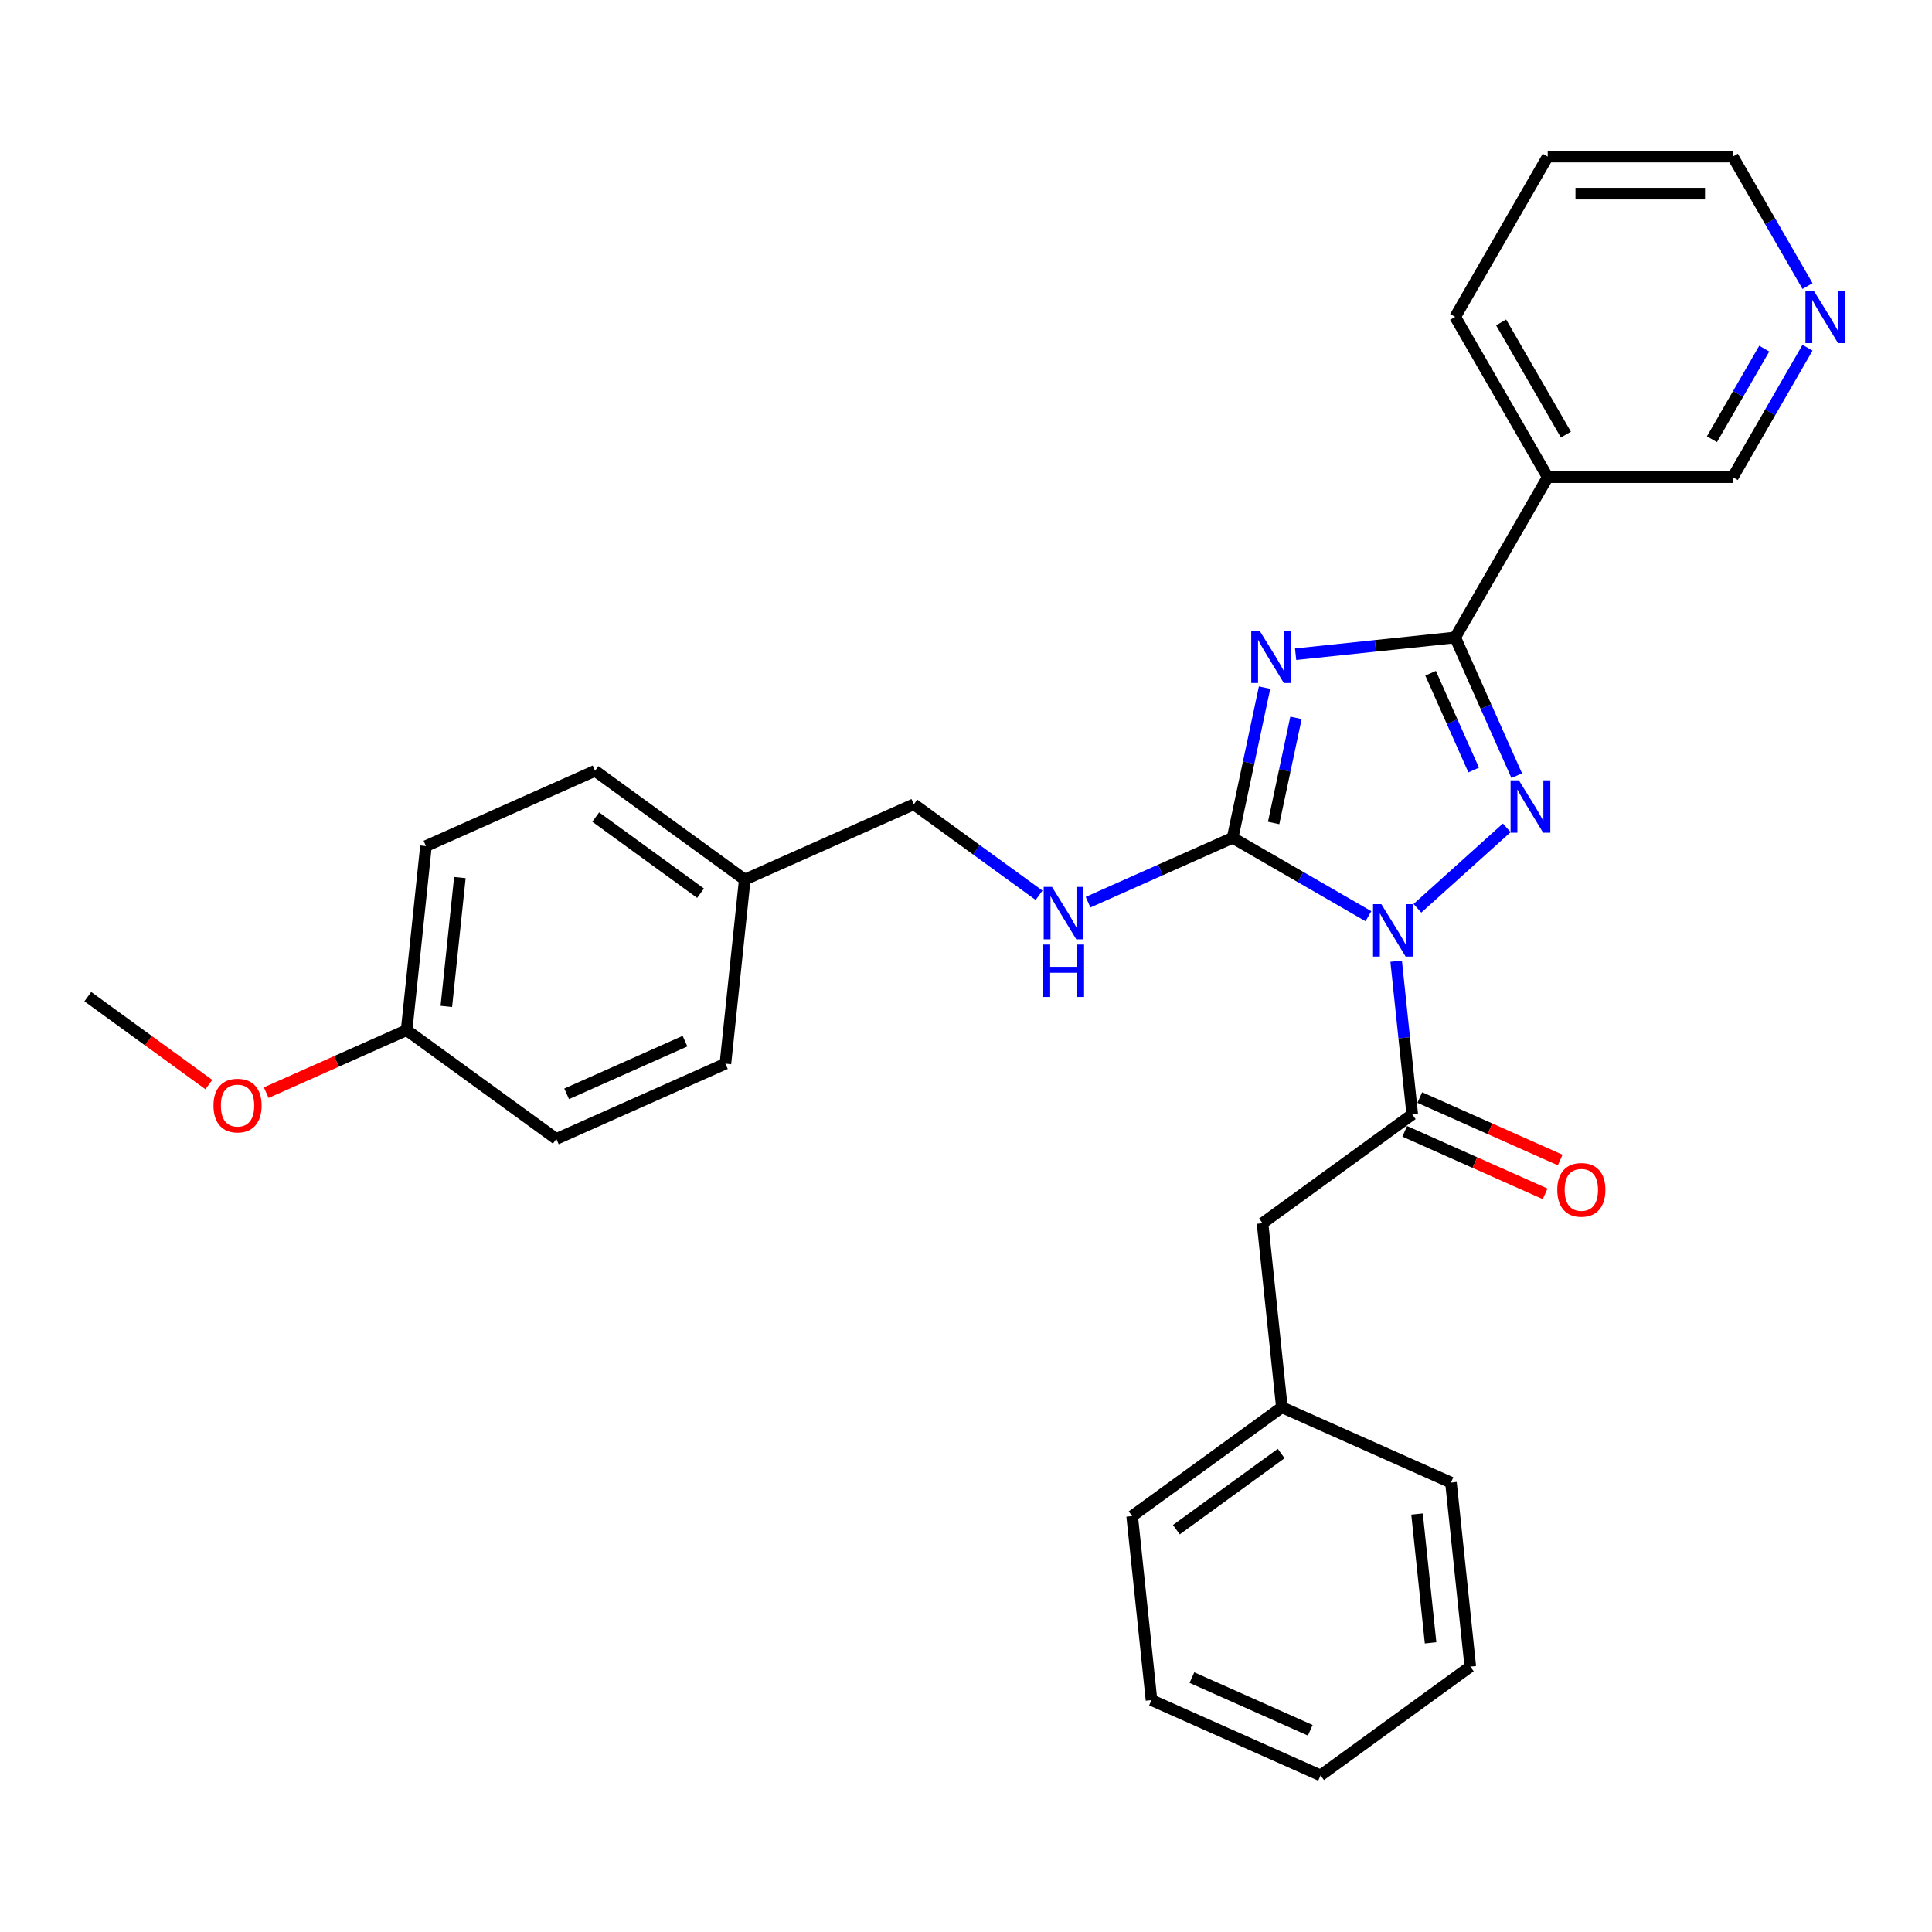 <?xml version='1.0' encoding='iso-8859-1'?>
<svg version='1.1' baseProfile='full'
              xmlns='http://www.w3.org/2000/svg'
                      xmlns:rdkit='http://www.rdkit.org/xml'
                      xmlns:xlink='http://www.w3.org/1999/xlink'
                  xml:space='preserve'
width='1000px' height='1000px' viewBox='0 0 1000 1000'>
<!-- END OF HEADER -->
<rect style='opacity:1.0;fill:#FFFFFF;stroke:none' width='1000' height='1000' x='0' y='0'> </rect>
<path class='bond-1' d='M 708.287,474.231 L 673.149,453.944' style='fill:none;fill-rule:evenodd;stroke:#0000FF;stroke-width:6px;stroke-linecap:butt;stroke-linejoin:miter;stroke-opacity:1' />
<path class='bond-1' d='M 673.149,453.944 L 638.01,433.657' style='fill:none;fill-rule:evenodd;stroke:#000000;stroke-width:6px;stroke-linecap:butt;stroke-linejoin:miter;stroke-opacity:1' />
<path class='bond-2' d='M 733.653,470.134 L 779.902,428.491' style='fill:none;fill-rule:evenodd;stroke:#0000FF;stroke-width:6px;stroke-linecap:butt;stroke-linejoin:miter;stroke-opacity:1' />
<path class='bond-4' d='M 722.648,497.513 L 726.815,537.168' style='fill:none;fill-rule:evenodd;stroke:#0000FF;stroke-width:6px;stroke-linecap:butt;stroke-linejoin:miter;stroke-opacity:1' />
<path class='bond-4' d='M 726.815,537.168 L 730.983,576.823' style='fill:none;fill-rule:evenodd;stroke:#000000;stroke-width:6px;stroke-linecap:butt;stroke-linejoin:miter;stroke-opacity:1' />
<path class='bond-0' d='M 654.535,355.916 L 646.273,394.787' style='fill:none;fill-rule:evenodd;stroke:#0000FF;stroke-width:6px;stroke-linecap:butt;stroke-linejoin:miter;stroke-opacity:1' />
<path class='bond-0' d='M 646.273,394.787 L 638.01,433.657' style='fill:none;fill-rule:evenodd;stroke:#000000;stroke-width:6px;stroke-linecap:butt;stroke-linejoin:miter;stroke-opacity:1' />
<path class='bond-0' d='M 670.796,371.561 L 665.013,398.77' style='fill:none;fill-rule:evenodd;stroke:#0000FF;stroke-width:6px;stroke-linecap:butt;stroke-linejoin:miter;stroke-opacity:1' />
<path class='bond-0' d='M 665.013,398.77 L 659.229,425.979' style='fill:none;fill-rule:evenodd;stroke:#000000;stroke-width:6px;stroke-linecap:butt;stroke-linejoin:miter;stroke-opacity:1' />
<path class='bond-29' d='M 670.61,338.624 L 711.903,334.284' style='fill:none;fill-rule:evenodd;stroke:#0000FF;stroke-width:6px;stroke-linecap:butt;stroke-linejoin:miter;stroke-opacity:1' />
<path class='bond-29' d='M 711.903,334.284 L 753.196,329.944' style='fill:none;fill-rule:evenodd;stroke:#000000;stroke-width:6px;stroke-linecap:butt;stroke-linejoin:miter;stroke-opacity:1' />
<path class='bond-6' d='M 638.01,433.657 L 600.596,450.315' style='fill:none;fill-rule:evenodd;stroke:#000000;stroke-width:6px;stroke-linecap:butt;stroke-linejoin:miter;stroke-opacity:1' />
<path class='bond-6' d='M 600.596,450.315 L 563.182,466.973' style='fill:none;fill-rule:evenodd;stroke:#0000FF;stroke-width:6px;stroke-linecap:butt;stroke-linejoin:miter;stroke-opacity:1' />
<path class='bond-3' d='M 785.053,401.496 L 769.124,365.72' style='fill:none;fill-rule:evenodd;stroke:#0000FF;stroke-width:6px;stroke-linecap:butt;stroke-linejoin:miter;stroke-opacity:1' />
<path class='bond-3' d='M 769.124,365.72 L 753.196,329.944' style='fill:none;fill-rule:evenodd;stroke:#000000;stroke-width:6px;stroke-linecap:butt;stroke-linejoin:miter;stroke-opacity:1' />
<path class='bond-3' d='M 762.772,398.556 L 751.622,373.513' style='fill:none;fill-rule:evenodd;stroke:#0000FF;stroke-width:6px;stroke-linecap:butt;stroke-linejoin:miter;stroke-opacity:1' />
<path class='bond-3' d='M 751.622,373.513 L 740.472,348.469' style='fill:none;fill-rule:evenodd;stroke:#000000;stroke-width:6px;stroke-linecap:butt;stroke-linejoin:miter;stroke-opacity:1' />
<path class='bond-5' d='M 753.196,329.944 L 801.093,246.984' style='fill:none;fill-rule:evenodd;stroke:#000000;stroke-width:6px;stroke-linecap:butt;stroke-linejoin:miter;stroke-opacity:1' />
<path class='bond-7' d='M 730.983,576.823 L 653.485,633.129' style='fill:none;fill-rule:evenodd;stroke:#000000;stroke-width:6px;stroke-linecap:butt;stroke-linejoin:miter;stroke-opacity:1' />
<path class='bond-8' d='M 727.087,585.574 L 763.419,601.75' style='fill:none;fill-rule:evenodd;stroke:#000000;stroke-width:6px;stroke-linecap:butt;stroke-linejoin:miter;stroke-opacity:1' />
<path class='bond-8' d='M 763.419,601.75 L 799.751,617.926' style='fill:none;fill-rule:evenodd;stroke:#FF0000;stroke-width:6px;stroke-linecap:butt;stroke-linejoin:miter;stroke-opacity:1' />
<path class='bond-8' d='M 734.88,568.072 L 771.211,584.248' style='fill:none;fill-rule:evenodd;stroke:#000000;stroke-width:6px;stroke-linecap:butt;stroke-linejoin:miter;stroke-opacity:1' />
<path class='bond-8' d='M 771.211,584.248 L 807.543,600.424' style='fill:none;fill-rule:evenodd;stroke:#FF0000;stroke-width:6px;stroke-linecap:butt;stroke-linejoin:miter;stroke-opacity:1' />
<path class='bond-11' d='M 801.093,246.984 L 896.886,246.984' style='fill:none;fill-rule:evenodd;stroke:#000000;stroke-width:6px;stroke-linecap:butt;stroke-linejoin:miter;stroke-opacity:1' />
<path class='bond-19' d='M 801.093,246.984 L 753.196,164.025' style='fill:none;fill-rule:evenodd;stroke:#000000;stroke-width:6px;stroke-linecap:butt;stroke-linejoin:miter;stroke-opacity:1' />
<path class='bond-19' d='M 810.5,224.961 L 776.972,166.889' style='fill:none;fill-rule:evenodd;stroke:#000000;stroke-width:6px;stroke-linecap:butt;stroke-linejoin:miter;stroke-opacity:1' />
<path class='bond-10' d='M 537.816,463.405 L 505.408,439.86' style='fill:none;fill-rule:evenodd;stroke:#0000FF;stroke-width:6px;stroke-linecap:butt;stroke-linejoin:miter;stroke-opacity:1' />
<path class='bond-10' d='M 505.408,439.86 L 473,416.314' style='fill:none;fill-rule:evenodd;stroke:#000000;stroke-width:6px;stroke-linecap:butt;stroke-linejoin:miter;stroke-opacity:1' />
<path class='bond-14' d='M 653.485,633.129 L 663.498,728.398' style='fill:none;fill-rule:evenodd;stroke:#000000;stroke-width:6px;stroke-linecap:butt;stroke-linejoin:miter;stroke-opacity:1' />
<path class='bond-9' d='M 935.569,179.984 L 916.228,213.484' style='fill:none;fill-rule:evenodd;stroke:#0000FF;stroke-width:6px;stroke-linecap:butt;stroke-linejoin:miter;stroke-opacity:1' />
<path class='bond-9' d='M 916.228,213.484 L 896.886,246.984' style='fill:none;fill-rule:evenodd;stroke:#000000;stroke-width:6px;stroke-linecap:butt;stroke-linejoin:miter;stroke-opacity:1' />
<path class='bond-9' d='M 913.175,180.454 L 899.636,203.905' style='fill:none;fill-rule:evenodd;stroke:#0000FF;stroke-width:6px;stroke-linecap:butt;stroke-linejoin:miter;stroke-opacity:1' />
<path class='bond-9' d='M 899.636,203.905 L 886.097,227.355' style='fill:none;fill-rule:evenodd;stroke:#000000;stroke-width:6px;stroke-linecap:butt;stroke-linejoin:miter;stroke-opacity:1' />
<path class='bond-31' d='M 935.569,148.065 L 916.228,114.565' style='fill:none;fill-rule:evenodd;stroke:#0000FF;stroke-width:6px;stroke-linecap:butt;stroke-linejoin:miter;stroke-opacity:1' />
<path class='bond-31' d='M 916.228,114.565 L 896.886,81.065' style='fill:none;fill-rule:evenodd;stroke:#000000;stroke-width:6px;stroke-linecap:butt;stroke-linejoin:miter;stroke-opacity:1' />
<path class='bond-12' d='M 473,416.314 L 385.488,455.277' style='fill:none;fill-rule:evenodd;stroke:#000000;stroke-width:6px;stroke-linecap:butt;stroke-linejoin:miter;stroke-opacity:1' />
<path class='bond-15' d='M 385.488,455.277 L 375.475,550.545' style='fill:none;fill-rule:evenodd;stroke:#000000;stroke-width:6px;stroke-linecap:butt;stroke-linejoin:miter;stroke-opacity:1' />
<path class='bond-16' d='M 385.488,455.277 L 307.99,398.971' style='fill:none;fill-rule:evenodd;stroke:#000000;stroke-width:6px;stroke-linecap:butt;stroke-linejoin:miter;stroke-opacity:1' />
<path class='bond-16' d='M 362.602,462.33 L 308.353,422.916' style='fill:none;fill-rule:evenodd;stroke:#000000;stroke-width:6px;stroke-linecap:butt;stroke-linejoin:miter;stroke-opacity:1' />
<path class='bond-13' d='M 210.465,533.202 L 220.478,437.933' style='fill:none;fill-rule:evenodd;stroke:#000000;stroke-width:6px;stroke-linecap:butt;stroke-linejoin:miter;stroke-opacity:1' />
<path class='bond-13' d='M 231.021,520.914 L 238.03,454.226' style='fill:none;fill-rule:evenodd;stroke:#000000;stroke-width:6px;stroke-linecap:butt;stroke-linejoin:miter;stroke-opacity:1' />
<path class='bond-20' d='M 210.465,533.202 L 174.133,549.378' style='fill:none;fill-rule:evenodd;stroke:#000000;stroke-width:6px;stroke-linecap:butt;stroke-linejoin:miter;stroke-opacity:1' />
<path class='bond-20' d='M 174.133,549.378 L 137.801,565.554' style='fill:none;fill-rule:evenodd;stroke:#FF0000;stroke-width:6px;stroke-linecap:butt;stroke-linejoin:miter;stroke-opacity:1' />
<path class='bond-32' d='M 210.465,533.202 L 287.963,589.508' style='fill:none;fill-rule:evenodd;stroke:#000000;stroke-width:6px;stroke-linecap:butt;stroke-linejoin:miter;stroke-opacity:1' />
<path class='bond-22' d='M 663.498,728.398 L 585.999,784.704' style='fill:none;fill-rule:evenodd;stroke:#000000;stroke-width:6px;stroke-linecap:butt;stroke-linejoin:miter;stroke-opacity:1' />
<path class='bond-22' d='M 663.134,752.343 L 608.885,791.757' style='fill:none;fill-rule:evenodd;stroke:#000000;stroke-width:6px;stroke-linecap:butt;stroke-linejoin:miter;stroke-opacity:1' />
<path class='bond-23' d='M 663.498,728.398 L 751.01,767.36' style='fill:none;fill-rule:evenodd;stroke:#000000;stroke-width:6px;stroke-linecap:butt;stroke-linejoin:miter;stroke-opacity:1' />
<path class='bond-17' d='M 375.475,550.545 L 287.963,589.508' style='fill:none;fill-rule:evenodd;stroke:#000000;stroke-width:6px;stroke-linecap:butt;stroke-linejoin:miter;stroke-opacity:1' />
<path class='bond-17' d='M 354.556,538.887 L 293.298,566.161' style='fill:none;fill-rule:evenodd;stroke:#000000;stroke-width:6px;stroke-linecap:butt;stroke-linejoin:miter;stroke-opacity:1' />
<path class='bond-18' d='M 307.99,398.971 L 220.478,437.933' style='fill:none;fill-rule:evenodd;stroke:#000000;stroke-width:6px;stroke-linecap:butt;stroke-linejoin:miter;stroke-opacity:1' />
<path class='bond-25' d='M 753.196,164.025 L 801.093,81.065' style='fill:none;fill-rule:evenodd;stroke:#000000;stroke-width:6px;stroke-linecap:butt;stroke-linejoin:miter;stroke-opacity:1' />
<path class='bond-24' d='M 108.105,561.377 L 76.78,538.618' style='fill:none;fill-rule:evenodd;stroke:#FF0000;stroke-width:6px;stroke-linecap:butt;stroke-linejoin:miter;stroke-opacity:1' />
<path class='bond-24' d='M 76.78,538.618 L 45.455,515.859' style='fill:none;fill-rule:evenodd;stroke:#000000;stroke-width:6px;stroke-linecap:butt;stroke-linejoin:miter;stroke-opacity:1' />
<path class='bond-21' d='M 896.886,81.065 L 801.093,81.065' style='fill:none;fill-rule:evenodd;stroke:#000000;stroke-width:6px;stroke-linecap:butt;stroke-linejoin:miter;stroke-opacity:1' />
<path class='bond-21' d='M 882.517,100.224 L 815.462,100.224' style='fill:none;fill-rule:evenodd;stroke:#000000;stroke-width:6px;stroke-linecap:butt;stroke-linejoin:miter;stroke-opacity:1' />
<path class='bond-26' d='M 585.999,784.704 L 596.012,879.972' style='fill:none;fill-rule:evenodd;stroke:#000000;stroke-width:6px;stroke-linecap:butt;stroke-linejoin:miter;stroke-opacity:1' />
<path class='bond-27' d='M 751.01,767.36 L 761.023,862.629' style='fill:none;fill-rule:evenodd;stroke:#000000;stroke-width:6px;stroke-linecap:butt;stroke-linejoin:miter;stroke-opacity:1' />
<path class='bond-27' d='M 733.458,783.653 L 740.467,850.341' style='fill:none;fill-rule:evenodd;stroke:#000000;stroke-width:6px;stroke-linecap:butt;stroke-linejoin:miter;stroke-opacity:1' />
<path class='bond-30' d='M 596.012,879.972 L 683.524,918.935' style='fill:none;fill-rule:evenodd;stroke:#000000;stroke-width:6px;stroke-linecap:butt;stroke-linejoin:miter;stroke-opacity:1' />
<path class='bond-30' d='M 616.932,868.314 L 678.19,895.588' style='fill:none;fill-rule:evenodd;stroke:#000000;stroke-width:6px;stroke-linecap:butt;stroke-linejoin:miter;stroke-opacity:1' />
<path class='bond-28' d='M 761.023,862.629 L 683.524,918.935' style='fill:none;fill-rule:evenodd;stroke:#000000;stroke-width:6px;stroke-linecap:butt;stroke-linejoin:miter;stroke-opacity:1' />
<path  class='atom-0' d='M 714.973 467.99
L 723.863 482.359
Q 724.744 483.776, 726.162 486.344
Q 727.58 488.911, 727.657 489.064
L 727.657 467.99
L 731.258 467.99
L 731.258 495.118
L 727.542 495.118
L 718.001 479.408
Q 716.889 477.569, 715.701 475.462
Q 714.552 473.354, 714.207 472.703
L 714.207 495.118
L 710.682 495.118
L 710.682 467.99
L 714.973 467.99
' fill='#0000FF'/>
<path  class='atom-1' d='M 651.93 326.393
L 660.82 340.762
Q 661.701 342.179, 663.119 344.747
Q 664.537 347.314, 664.613 347.467
L 664.613 326.393
L 668.215 326.393
L 668.215 353.521
L 664.499 353.521
L 654.957 337.811
Q 653.846 335.972, 652.658 333.865
Q 651.509 331.757, 651.164 331.106
L 651.164 353.521
L 647.639 353.521
L 647.639 326.393
L 651.93 326.393
' fill='#0000FF'/>
<path  class='atom-3' d='M 786.162 403.891
L 795.052 418.26
Q 795.933 419.678, 797.351 422.245
Q 798.768 424.813, 798.845 424.966
L 798.845 403.891
L 802.447 403.891
L 802.447 431.02
L 798.73 431.02
L 789.189 415.31
Q 788.078 413.471, 786.89 411.363
Q 785.74 409.256, 785.396 408.604
L 785.396 431.02
L 781.87 431.02
L 781.87 403.891
L 786.162 403.891
' fill='#0000FF'/>
<path  class='atom-7' d='M 544.502 459.056
L 553.392 473.425
Q 554.273 474.842, 555.691 477.41
Q 557.108 479.977, 557.185 480.13
L 557.185 459.056
L 560.787 459.056
L 560.787 486.184
L 557.07 486.184
L 547.529 470.474
Q 546.418 468.635, 545.23 466.527
Q 544.081 464.42, 543.736 463.769
L 543.736 486.184
L 540.211 486.184
L 540.211 459.056
L 544.502 459.056
' fill='#0000FF'/>
<path  class='atom-7' d='M 539.885 488.897
L 543.563 488.897
L 543.563 500.431
L 557.434 500.431
L 557.434 488.897
L 561.113 488.897
L 561.113 516.026
L 557.434 516.026
L 557.434 503.496
L 543.563 503.496
L 543.563 516.026
L 539.885 516.026
L 539.885 488.897
' fill='#0000FF'/>
<path  class='atom-9' d='M 806.042 615.862
Q 806.042 609.348, 809.261 605.708
Q 812.479 602.068, 818.495 602.068
Q 824.511 602.068, 827.73 605.708
Q 830.948 609.348, 830.948 615.862
Q 830.948 622.453, 827.691 626.208
Q 824.434 629.925, 818.495 629.925
Q 812.518 629.925, 809.261 626.208
Q 806.042 622.491, 806.042 615.862
M 818.495 626.859
Q 822.633 626.859, 824.856 624.1
Q 827.116 621.303, 827.116 615.862
Q 827.116 610.536, 824.856 607.854
Q 822.633 605.133, 818.495 605.133
Q 814.357 605.133, 812.096 607.815
Q 809.874 610.498, 809.874 615.862
Q 809.874 621.342, 812.096 624.1
Q 814.357 626.859, 818.495 626.859
' fill='#FF0000'/>
<path  class='atom-10' d='M 938.786 150.46
L 947.676 164.829
Q 948.557 166.247, 949.975 168.814
Q 951.393 171.382, 951.469 171.535
L 951.469 150.46
L 955.071 150.46
L 955.071 177.589
L 951.354 177.589
L 941.813 161.879
Q 940.702 160.04, 939.514 157.932
Q 938.365 155.825, 938.02 155.173
L 938.02 177.589
L 934.495 177.589
L 934.495 150.46
L 938.786 150.46
' fill='#0000FF'/>
<path  class='atom-21' d='M 110.5 572.242
Q 110.5 565.728, 113.719 562.087
Q 116.937 558.447, 122.953 558.447
Q 128.969 558.447, 132.188 562.087
Q 135.406 565.728, 135.406 572.242
Q 135.406 578.832, 132.149 582.587
Q 128.892 586.304, 122.953 586.304
Q 116.976 586.304, 113.719 582.587
Q 110.5 578.87, 110.5 572.242
M 122.953 583.239
Q 127.091 583.239, 129.314 580.48
Q 131.575 577.683, 131.575 572.242
Q 131.575 566.915, 129.314 564.233
Q 127.091 561.513, 122.953 561.513
Q 118.815 561.513, 116.554 564.195
Q 114.332 566.877, 114.332 572.242
Q 114.332 577.721, 116.554 580.48
Q 118.815 583.239, 122.953 583.239
' fill='#FF0000'/>
</svg>
